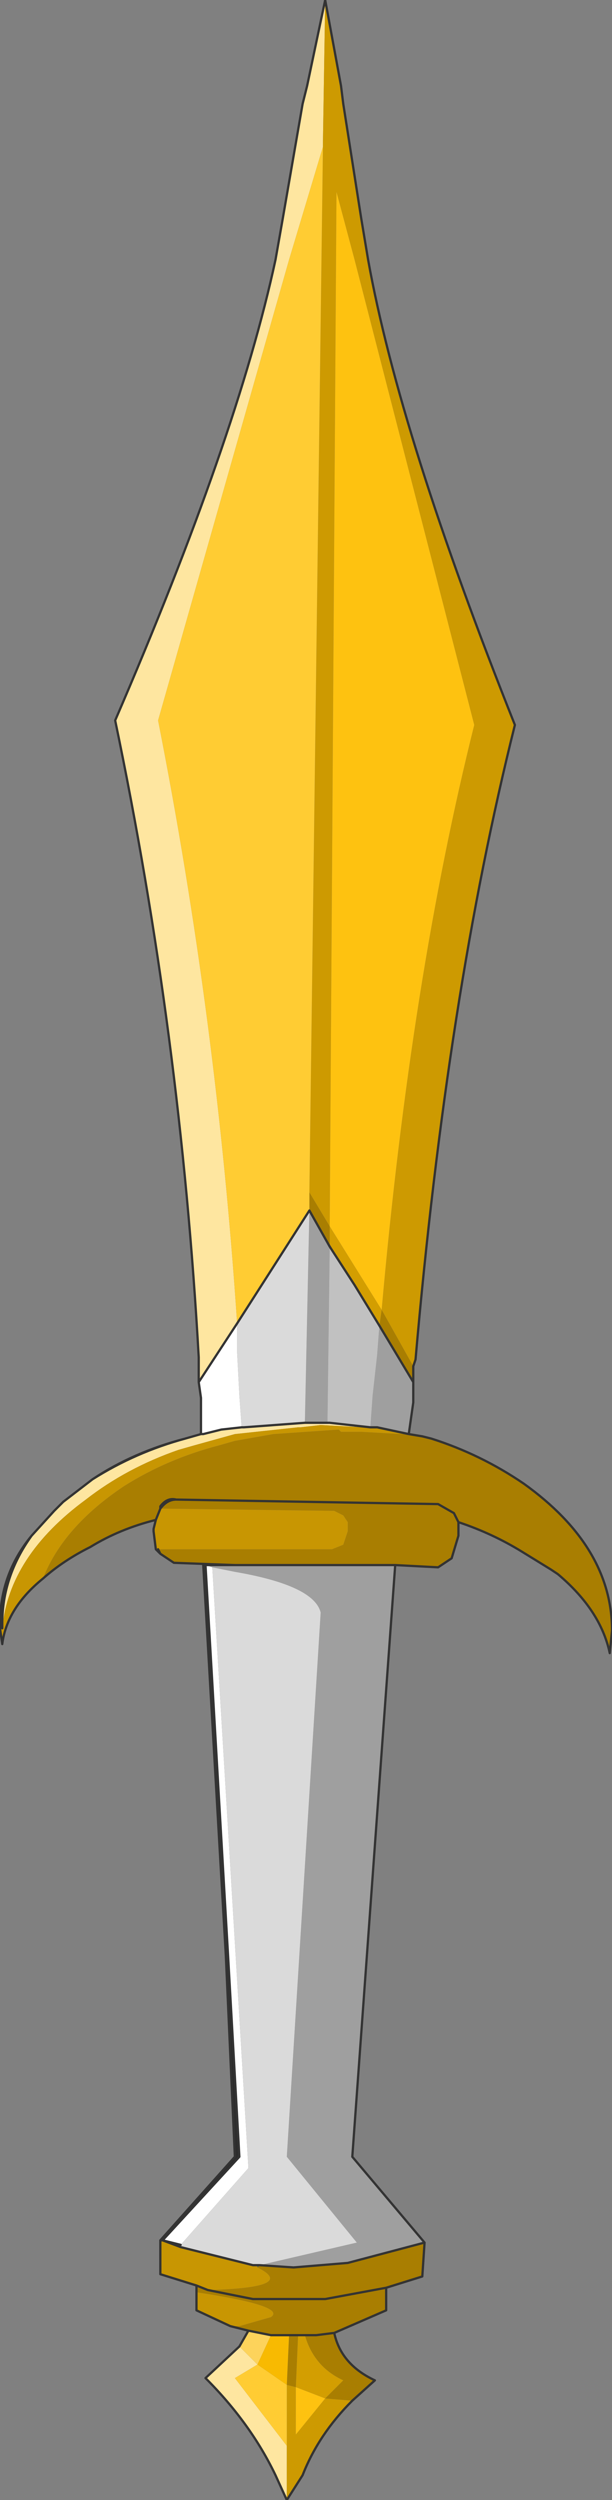 <?xml version="1.0"?>
<svg xmlns="http://www.w3.org/2000/svg" xmlns:xlink="http://www.w3.org/1999/xlink" width="13.55px" height="55.35px"><rect width="100%" height="100%" fill="#808080" stroke="none"/><g transform="matrix(1, 0, 0, 1, -268.25, -172.8)"><use xlink:href="#object-0" width="13.55" height="55.35" transform="matrix(1, 0, 0, 1, 268.25, 172.8)"/></g><defs><g transform="matrix(1, 0, 0, 1, 0, 0)" id="object-0"><use xlink:href="#object-1" width="13.55" height="55.35" transform="matrix(1, 0, 0, 1, 0, 0)"/></g><g transform="matrix(1, 0, 0, 1, 0, 0)" id="object-1"><path fill-rule="evenodd" fill="#fee6a0" stroke="none" d="M4.4 30.6L4.4 30.05Q4 22.9 2.55 15.95Q5.25 9.7 6.1 5.75L6.25 4.9L6.7 2.3L6.8 1.9L7.2 0L7.15 3.15L7.15 3.25L6.4 5.75L3.5 15.95Q4.8 22.55 5.25 29.3L4.4 30.6M6.35 55.35L6.1 54.8Q5.55 53.65 4.55 52.65L5.3 51.95L5.7 52.35L5.2 52.65L6.35 54.15L6.35 55.35M0.7 34L1.2 33.45L1.4 33.25L2.05 32.75Q3 32.15 4.1 31.85L4.45 31.75L4.5 31.75L4.9 31.65L5.35 31.6L5.4 31.6L6.75 31.5L6.85 31.5L7.25 31.5L7.3 31.5L8.2 31.6L8.05 31.6L7.1 31.55L6.65 31.6L6.6 31.6L5.2 31.75L4.3 32L3.95 32.1Q2.8 32.5 1.9 33.2Q0.2 34.45 0.05 36.05L0.05 35.95Q0.05 34.9 0.7 34"/><path fill-rule="evenodd" fill="#cd9a01" stroke="none" d="M7.2 0L7.55 1.9L7.6 2.3L8 4.85L8.15 5.75Q8.85 9.65 11.4 16.05Q9.9 22.05 9.2 30.1L9.15 30.25L8.45 29Q9.1 21.65 10.5 16.05L7.85 5.75L7.45 4.25L7.3 27.15L6.85 26.4L7.15 3.25L7.15 3.2L7.15 3.15L7.2 0M7.8 53.15Q7.05 53.9 6.7 54.8L6.35 55.35L6.35 54.15L6.35 52.8L6.55 52.85L6.55 53.9L7.2 53.1L7.8 53.15"/><path fill-rule="evenodd" fill="#a97e01" stroke="none" d="M9.15 30.25L9.15 30.6L8.4 29.35L8.45 29L9.15 30.25M9.05 31.75L9.35 31.8L9.55 31.85Q10.65 32.2 11.6 32.85Q13.55 34.25 13.55 36.1L13.5 36.6Q13.3 35.65 12.35 34.85L12.2 34.75L11.55 34.35Q10.9 33.95 10.15 33.7L10.15 33.95L10.15 34L10 34.5L9.7 34.7L8.75 34.65L5.2 34.65L3.85 34.6L3.55 34.4L3.5 34.3L7.35 34.3L7.6 34.2L7.7 33.9L7.7 33.7L7.6 33.55L7.4 33.45L3.55 33.4Q3.7 33.2 3.9 33.2L9.7 33.3L10.05 33.5L10.15 33.7L10.05 33.5L9.7 33.3L3.9 33.2Q3.7 33.15 3.55 33.35L3.55 33.4L3.45 33.65Q2.65 33.85 2 34.25Q1.4 34.55 0.95 34.95Q1.4 33.8 2.75 32.9Q3.7 32.3 4.85 32L5.2 31.9L6.05 31.75L7.5 31.65L7.55 31.7L8 31.7L8.9 31.75L9.05 31.75M9.4 49.65L9.35 50.4L8.55 50.65L8.55 51.15L7.4 51.65Q7.55 52.35 8.3 52.7L7.8 53.15L7.2 53.1L7.6 52.7Q6.95 52.4 6.75 51.7L6.6 51.7L6.55 52.85L6.35 52.8L6.4 51.7L6 51.7L5.5 51.6L5.1 51.5L5.3 51.5L6 51.3Q6.35 51.05 4.35 50.75L4.35 50.6L4.6 50.7Q6.6 50.65 5.7 50.2L5.75 50.15L6.5 50.2L7.7 50.1L9.4 49.65M7.3 27.55L6.85 26.8L6.85 26.4L7.3 27.15L7.3 27.55M8.55 50.65L7.2 50.9L5.6 50.9L4.6 50.7L5.6 50.9L7.2 50.9L8.55 50.65M6.4 51.7L6.6 51.7L6.4 51.7M7.4 51.65L7 51.7L6.75 51.7L7 51.7L7.4 51.65"/><path fill-rule="evenodd" fill="#9f9f9f" stroke="none" d="M9.15 30.6L9.15 31.05L9.05 31.75L8.35 31.6L8.25 31.6L8.2 31.6L8.25 30.9L8.35 30L8.4 29.35L9.15 30.6M8.75 34.65L7.8 47.75L9.4 49.65L7.7 50.1L6.5 50.2L5.75 50.15L7.9 49.65L6.35 47.75L7.1 35.7Q6.95 35.1 5.2 34.8L4.7 34.7L4.55 34.65L4.5 34.65L5.2 34.65L8.75 34.65M6.85 26.8L7.3 27.6L7.25 31.5L6.85 31.5L6.75 31.5L6.85 26.8"/><path fill-rule="evenodd" fill="#fdd35b" stroke="none" d="M5.3 51.95L5.5 51.6L6 51.7L5.7 52.35L5.3 51.95"/><path fill-rule="evenodd" fill="#c89602" stroke="none" d="M5.1 51.5L4.35 51.15L4.35 50.75Q6.35 51.05 6 51.3L5.3 51.5L5.1 51.5M4.35 50.6L3.55 50.35L3.55 49.6L3.6 49.6L4 49.75L5.6 50.15L5.7 50.15L5.7 50.2Q6.6 50.65 4.6 50.7L4.35 50.6M3.45 34.3L3.4 33.9L3.4 33.85L3.45 33.65L3.55 33.4L7.4 33.45L7.6 33.55L7.7 33.7L7.7 33.9L7.6 34.2L7.35 34.3L3.5 34.3L3.45 34.3M0.95 34.95Q0.15 35.6 0.05 36.4L0 36.05L0.05 36.05Q0.2 34.45 1.9 33.2Q2.8 32.5 3.95 32.1L4.3 32L5.2 31.75L6.6 31.6L6.65 31.6L7.1 31.55L8.05 31.6L8.2 31.6L8.25 31.6L8.35 31.6L9.05 31.75L8.9 31.75L8 31.7L7.55 31.7L7.5 31.65L6.05 31.75L5.2 31.9L4.85 32Q3.7 32.3 2.75 32.9Q1.4 33.8 0.95 34.95"/><path fill-rule="evenodd" fill="#2d2d2d" stroke="none" d="M3.55 49.6L5.2 47.75L5 43.3L5.05 43.3L5.3 47.75L3.6 49.6L4 49.7L4 49.75L3.6 49.6L3.55 49.6M7.3 27.6L7.3 27.55L7.85 28.45L7.3 27.6"/><path fill-rule="evenodd" fill="#598a93" stroke="none" d="M3.85 34.6L3.55 34.4L3.45 34.3L3.5 34.3L3.55 34.4L3.85 34.6M0 36.05L0 35.95Q0 34.85 0.7 34Q0.05 34.9 0.05 35.95L0.05 36.05L0 36.05M1.4 33.25L2.05 32.75Q2.95 32.15 4.1 31.85L4.45 31.75L4.1 31.85Q3 32.15 2.05 32.75L1.4 33.25M3.9 33.2Q3.7 33.2 3.55 33.4L3.55 33.35Q3.7 33.15 3.9 33.2"/><path fill-rule="evenodd" fill="#ffffff" stroke="none" d="M4.45 31.75L4.45 30.95L4.4 30.6L5.25 29.3L5.25 29.95L5.3 30.9L5.35 31.6L4.9 31.65L4.5 31.75L4.45 31.75M4.55 34.65L4.7 34.7L5.5 48L4 49.7L3.6 49.6L5.3 47.75L5.05 43.3L4.55 34.65"/><path fill-rule="evenodd" fill="#ffcc33" stroke="none" d="M5.25 29.3Q4.8 22.55 3.5 15.95L6.4 5.75L7.15 3.25L6.85 26.4L6.85 26.8L5.25 29.3M5.7 52.35L6.35 52.8L6.35 54.15L5.2 52.65L5.7 52.35"/><path fill-rule="evenodd" fill="#fec210" stroke="none" d="M7.3 27.15L7.45 4.25L7.85 5.75L10.5 16.05Q9.1 21.65 8.45 29L7.3 27.15M7.2 53.1L6.55 53.9L6.55 52.85L7.2 53.1"/><path fill-rule="evenodd" fill="#000000" stroke="none" d="M7.3 27.55L7.3 27.6L6.85 26.8L7.3 27.55"/><path fill-rule="evenodd" fill="#c1c1c1" stroke="none" d="M7.3 27.6L7.85 28.45L8.4 29.35L8.35 30L8.25 30.9L8.2 31.6L7.3 31.5L7.25 31.5L7.3 27.6"/><path fill-rule="evenodd" fill="#d39e01" stroke="none" d="M7.85 28.45L7.3 27.55L7.3 27.15L8.45 29L8.4 29.35L7.85 28.45M6.55 52.85L6.6 51.7L6.75 51.7Q6.95 52.4 7.6 52.7L7.2 53.1L6.55 52.85"/><path fill-rule="evenodd" fill="#dadada" stroke="none" d="M6.85 26.8L6.75 31.5L5.4 31.6L5.35 31.6L5.3 30.9L5.25 29.95L5.25 29.3L6.85 26.8M4.7 34.7L5.2 34.8Q6.95 35.1 7.1 35.7L6.35 47.75L7.9 49.65L5.75 50.15L5.7 50.15L5.6 50.15L4 49.75L4 49.7L5.5 48L4.7 34.7"/><path fill-rule="evenodd" fill="#3f6167" stroke="none" d="M5.7 50.2L5.7 50.15L5.75 50.15L5.7 50.2"/><path fill-rule="evenodd" fill="#f8ba01" stroke="none" d="M6.35 52.8L5.7 52.35L6 51.7L6.4 51.7L6.35 52.8"/><path fill="none" stroke="#333333" stroke-width="0.05" stroke-linecap="round" stroke-linejoin="round" d="M4.4 30.6L4.4 30.05Q4 22.9 2.55 15.95Q5.25 9.7 6.1 5.75L6.25 4.9L6.7 2.3L6.8 1.9L7.2 0L7.55 1.9L7.6 2.3L8 4.85L8.15 5.75Q8.85 9.65 11.4 16.05Q9.9 22.05 9.2 30.1L9.15 30.25L9.15 30.6L9.15 31.05L9.05 31.75L9.35 31.8L9.55 31.85Q10.65 32.2 11.6 32.85Q13.55 34.25 13.55 36.1L13.5 36.6Q13.3 35.65 12.35 34.85L12.2 34.75L11.55 34.35Q10.9 33.95 10.15 33.7L10.15 33.95L10.15 34L10 34.5L9.7 34.7L8.75 34.65L7.8 47.75L9.4 49.65L9.35 50.4L8.55 50.65L8.55 51.15L7.4 51.65Q7.55 52.35 8.3 52.7L7.8 53.15Q7.05 53.9 6.7 54.8L6.35 55.35L6.1 54.8Q5.55 53.65 4.55 52.65L5.3 51.95L5.5 51.6L5.1 51.5L4.35 51.15L4.35 50.75L4.35 50.6L3.55 50.35L3.55 49.6L5.2 47.75L5 43.3L4.5 34.65L5.2 34.65L3.85 34.6L3.55 34.4L3.45 34.3L3.4 33.9L3.4 33.85L3.45 33.65Q2.65 33.85 2 34.25Q1.4 34.55 0.95 34.95Q0.15 35.6 0.05 36.4L0 36.05L0 35.95Q0 34.85 0.7 34L1.2 33.45L1.4 33.25L2.05 32.75Q2.95 32.15 4.1 31.85L4.45 31.75L4.45 30.95L4.4 30.6L5.25 29.3L6.85 26.8L7.3 27.6L7.85 28.45L8.4 29.35L9.15 30.6M7.25 31.5L7.3 31.5L8.2 31.6L8.25 31.6L8.35 31.6L9.05 31.75M6.75 31.5L6.85 31.5L7.25 31.5M3.5 34.3L3.55 34.4L3.85 34.6M10.15 33.7L10.05 33.5L9.7 33.3L3.9 33.2Q3.7 33.2 3.55 33.4L3.45 33.65M6.75 31.5L5.4 31.6L5.35 31.6L4.9 31.65L4.5 31.75L4.45 31.75L4.1 31.85Q3 32.15 2.05 32.75L1.4 33.25M5.75 50.15L6.5 50.2L7.7 50.1L9.4 49.65M5.2 34.65L8.75 34.65M0.7 34Q0.05 34.9 0.05 35.95L0.05 36.05M3.9 33.2Q3.7 33.15 3.55 33.35L3.55 33.4M4.55 34.65L5.05 43.3L5.3 47.75L3.6 49.6L4 49.7M4 49.75L3.6 49.6L3.55 49.6M5.7 50.15L5.6 50.15L4 49.75M5.7 50.15L5.75 50.15M4.6 50.7L5.6 50.9L7.2 50.9L8.55 50.65M6.4 51.7L6 51.7L5.5 51.6M6.6 51.7L6.4 51.7M6.75 51.7L6.6 51.7M6.75 51.7L7 51.7L7.4 51.65M4.35 50.6L4.6 50.7"/></g></defs></svg>

